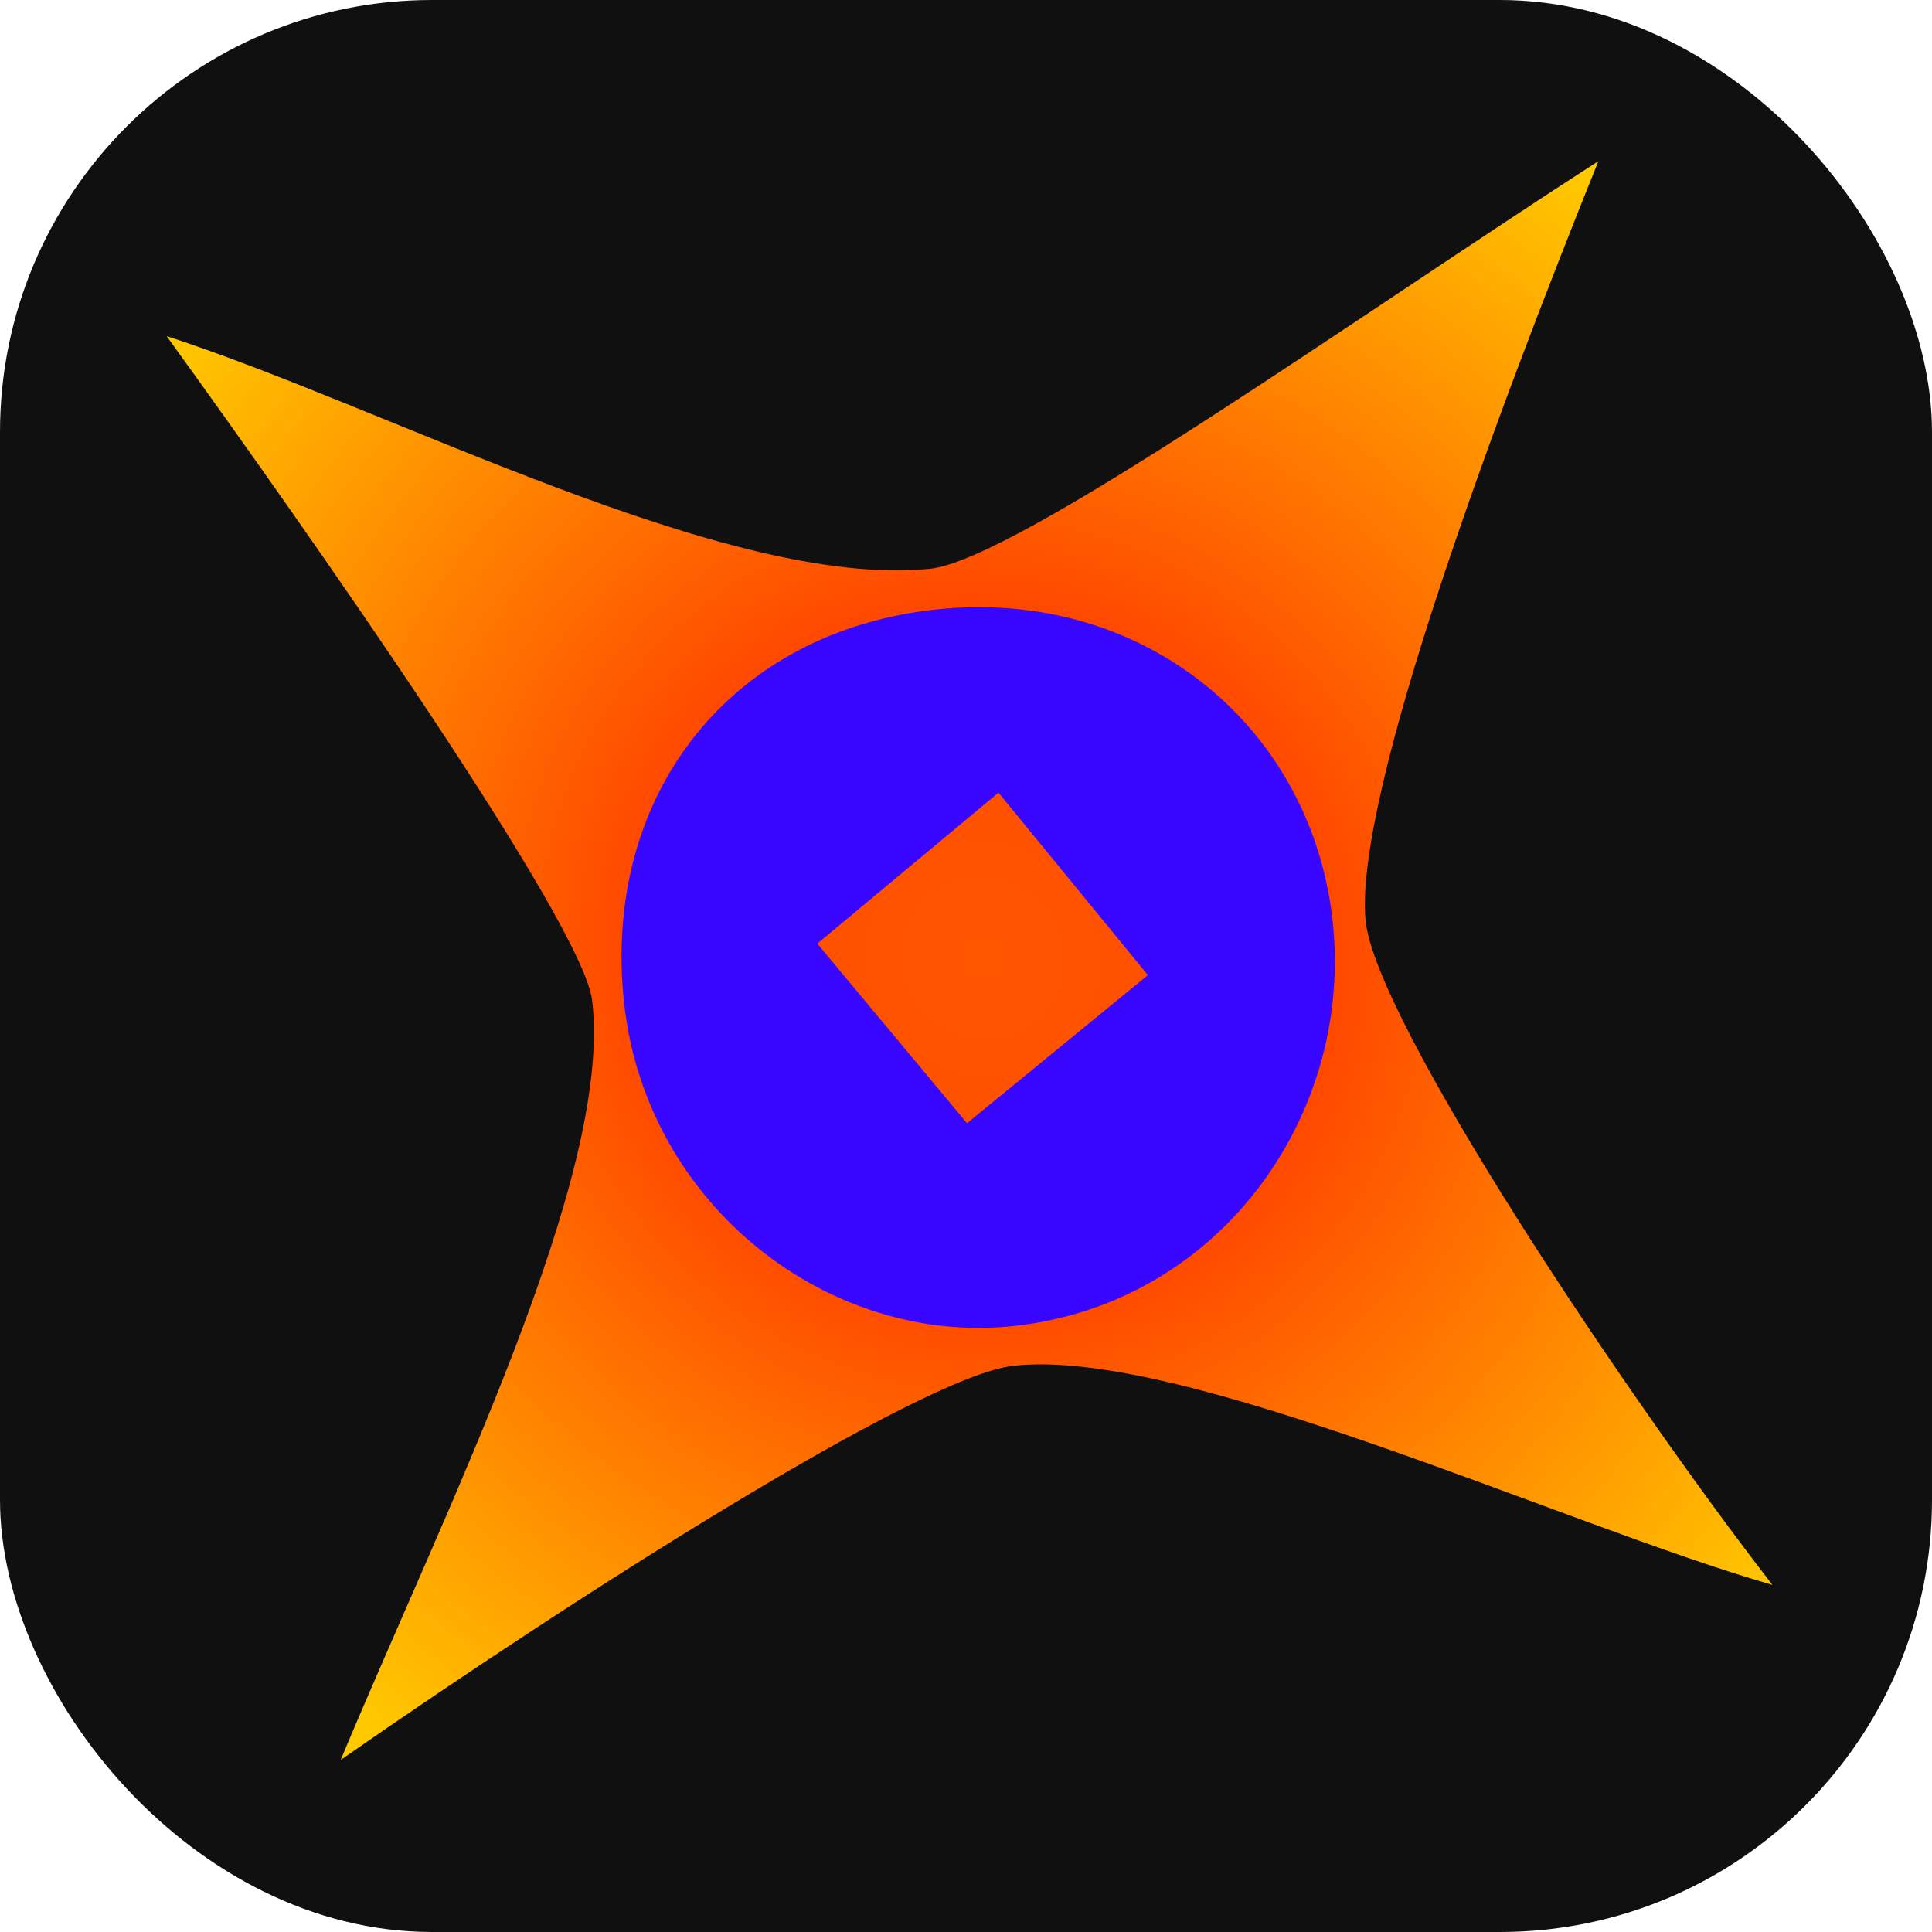 <?xml version="1.0" encoding="UTF-8" standalone="no"?>
<svg
   xmlns:dc="http://purl.org/dc/elements/1.1/"
   xmlns:cc="http://creativecommons.org/ns#"
   xmlns:rdf="http://www.w3.org/1999/02/22-rdf-syntax-ns#"
   xmlns:svg="http://www.w3.org/2000/svg"
   xmlns="http://www.w3.org/2000/svg"
   xmlns:xlink="http://www.w3.org/1999/xlink"
   xmlns:sodipodi="http://sodipodi.sourceforge.net/DTD/sodipodi-0.dtd"
   xmlns:inkscape="http://www.inkscape.org/namespaces/inkscape"
   version="1.0"
   width="2318.644"
   height="2318.644"
   viewBox="0 0 2173.729 2173.729"
   preserveAspectRatio="xMidYMid meet"
   id="svg2"
   inkscape:version="0.92.3 (d244b95ba3, 2018-08-02)"
   sodipodi:docname="appicon.svg"
   inkscape:export-filename="/Users/giles_payne/Downloads/logo-orange-blue.png"
   inkscape:export-xdpi="90"
   inkscape:export-ydpi="90">
  <defs
     id="defs11">
    <linearGradient
       id="linearGradient4159"
       inkscape:collect="always">
      <stop
         id="stop4161"
         offset="0"
         style="stop-color:#ff5600;stop-opacity:1" />
      <stop
         style="stop-color:#ff4500;stop-opacity:1"
         offset="0.333"
         id="stop4163" />
      <stop
         id="stop4165"
         offset="1"
         style="stop-color:#ffc900;stop-opacity:1" />
    </linearGradient>
    <linearGradient
       inkscape:collect="always"
       id="linearGradient3343">
      <stop
         style="stop-color:#ff5600;stop-opacity:1"
         offset="0"
         id="stop3345" />
      <stop
         id="stop3351"
         offset="0.563"
         style="stop-color:#ff4500;stop-opacity:1" />
      <stop
         style="stop-color:#ffec00;stop-opacity:1"
         offset="1"
         id="stop3347" />
    </linearGradient>
    <radialGradient
       inkscape:collect="always"
       xlink:href="#linearGradient3343"
       id="radialGradient4140"
       cx="2060.699"
       cy="2025.104"
       fx="2060.699"
       fy="2025.104"
       r="466.075"
       gradientUnits="userSpaceOnUse"
       gradientTransform="matrix(4.154,-4.26,4.418,4.307,-15445.732,2081.54)" />
    <radialGradient
       inkscape:collect="always"
       xlink:href="#linearGradient4159"
       id="radialGradient4157"
       gradientUnits="userSpaceOnUse"
       gradientTransform="matrix(3.142,-5.054,5.24,3.257,-15027.713,5834.95)"
       cx="2060.699"
       cy="2025.104"
       fx="2060.699"
       fy="2025.104"
       r="466.075" />
  </defs>
  <sodipodi:namedview
     pagecolor="#f2f2f2"
     bordercolor="#666666"
     borderopacity="1"
     objecttolerance="10"
     gridtolerance="10"
     guidetolerance="10"
     inkscape:pageopacity="0"
     inkscape:pageshadow="2"
     inkscape:window-width="1137"
     inkscape:window-height="737"
     id="namedview9"
     showgrid="false"
     inkscape:zoom="0.065555555"
     inkscape:cx="1436.2326"
     inkscape:cy="743.23461"
     inkscape:window-x="517"
     inkscape:window-y="77"
     inkscape:window-maximized="0"
     inkscape:current-layer="svg2"
     fit-margin-top="0"
     fit-margin-left="0"
     fit-margin-right="0"
     fit-margin-bottom="0" />
  <g
     id="g135"
     transform="translate(2688.559,1425.599)">
    <rect
       ry="486.229"
       y="-1425.599"
       x="-2688.559"
       height="2173.729"
       width="2173.729"
       id="rect123"
       style="fill:#101010;fill-opacity:1;stroke-width:0.937" />
    <g
       transform="matrix(0.399,0.038,-0.038,0.399,-2328.133,-1234.122)"
       id="g128">
      <ellipse
         style="fill:#3805ff;fill-opacity:1"
         id="path4174"
         cx="2043.343"
         cy="2061.251"
         rx="1051.671"
         ry="1058.413" />
      <path
         style="fill:url(#radialGradient4157);fill-opacity:1;stroke:none"
         sodipodi:nodetypes="cscscscscsssss"
         inkscape:connector-curvature="0"
         id="path5"
         d="M 3569.128,-365.439 C 2945.843,124.982 2049.81,904.398 1808.986,951.805 1246.105,1062.609 256.933,647.369 -385.355,504.737 78.107,1032.08 934.774,2035.968 980.567,2247.771 1085.588,2733.512 706.954,3703.858 479.963,4437.139 1102.964,3908.901 1997.829,3212.071 2253.295,3157.075 2716.931,3057.266 3831.78,3454.043 4434.446,3566.963 3972.983,3075.99 3172.274,2092.228 3120.419,1817.858 3054.63,1469.754 3352.751,364.149 3569.128,-365.439 Z M 1814.228,1068.689 c 576.677,-129.86 1094.46,208.508 1212.166,749.38 117.085,538.018 -204.992,1106.75 -777.35,1226.623 -512.982,107.437 -1061.858,-237.222 -1178.174,-796.314 -117.07,-562.722 183.446,-1053.605 743.358,-1179.689 z" />
      <path
         style="fill:url(#radialGradient4140);fill-opacity:1"
         d="m 2060.699,1559.029 466.075,470.154 -466.075,461.996 -466.075,-461.996 z"
         id="rect3354"
         inkscape:connector-curvature="0"
         sodipodi:nodetypes="ccccc" />
    </g>
  </g>
</svg>
